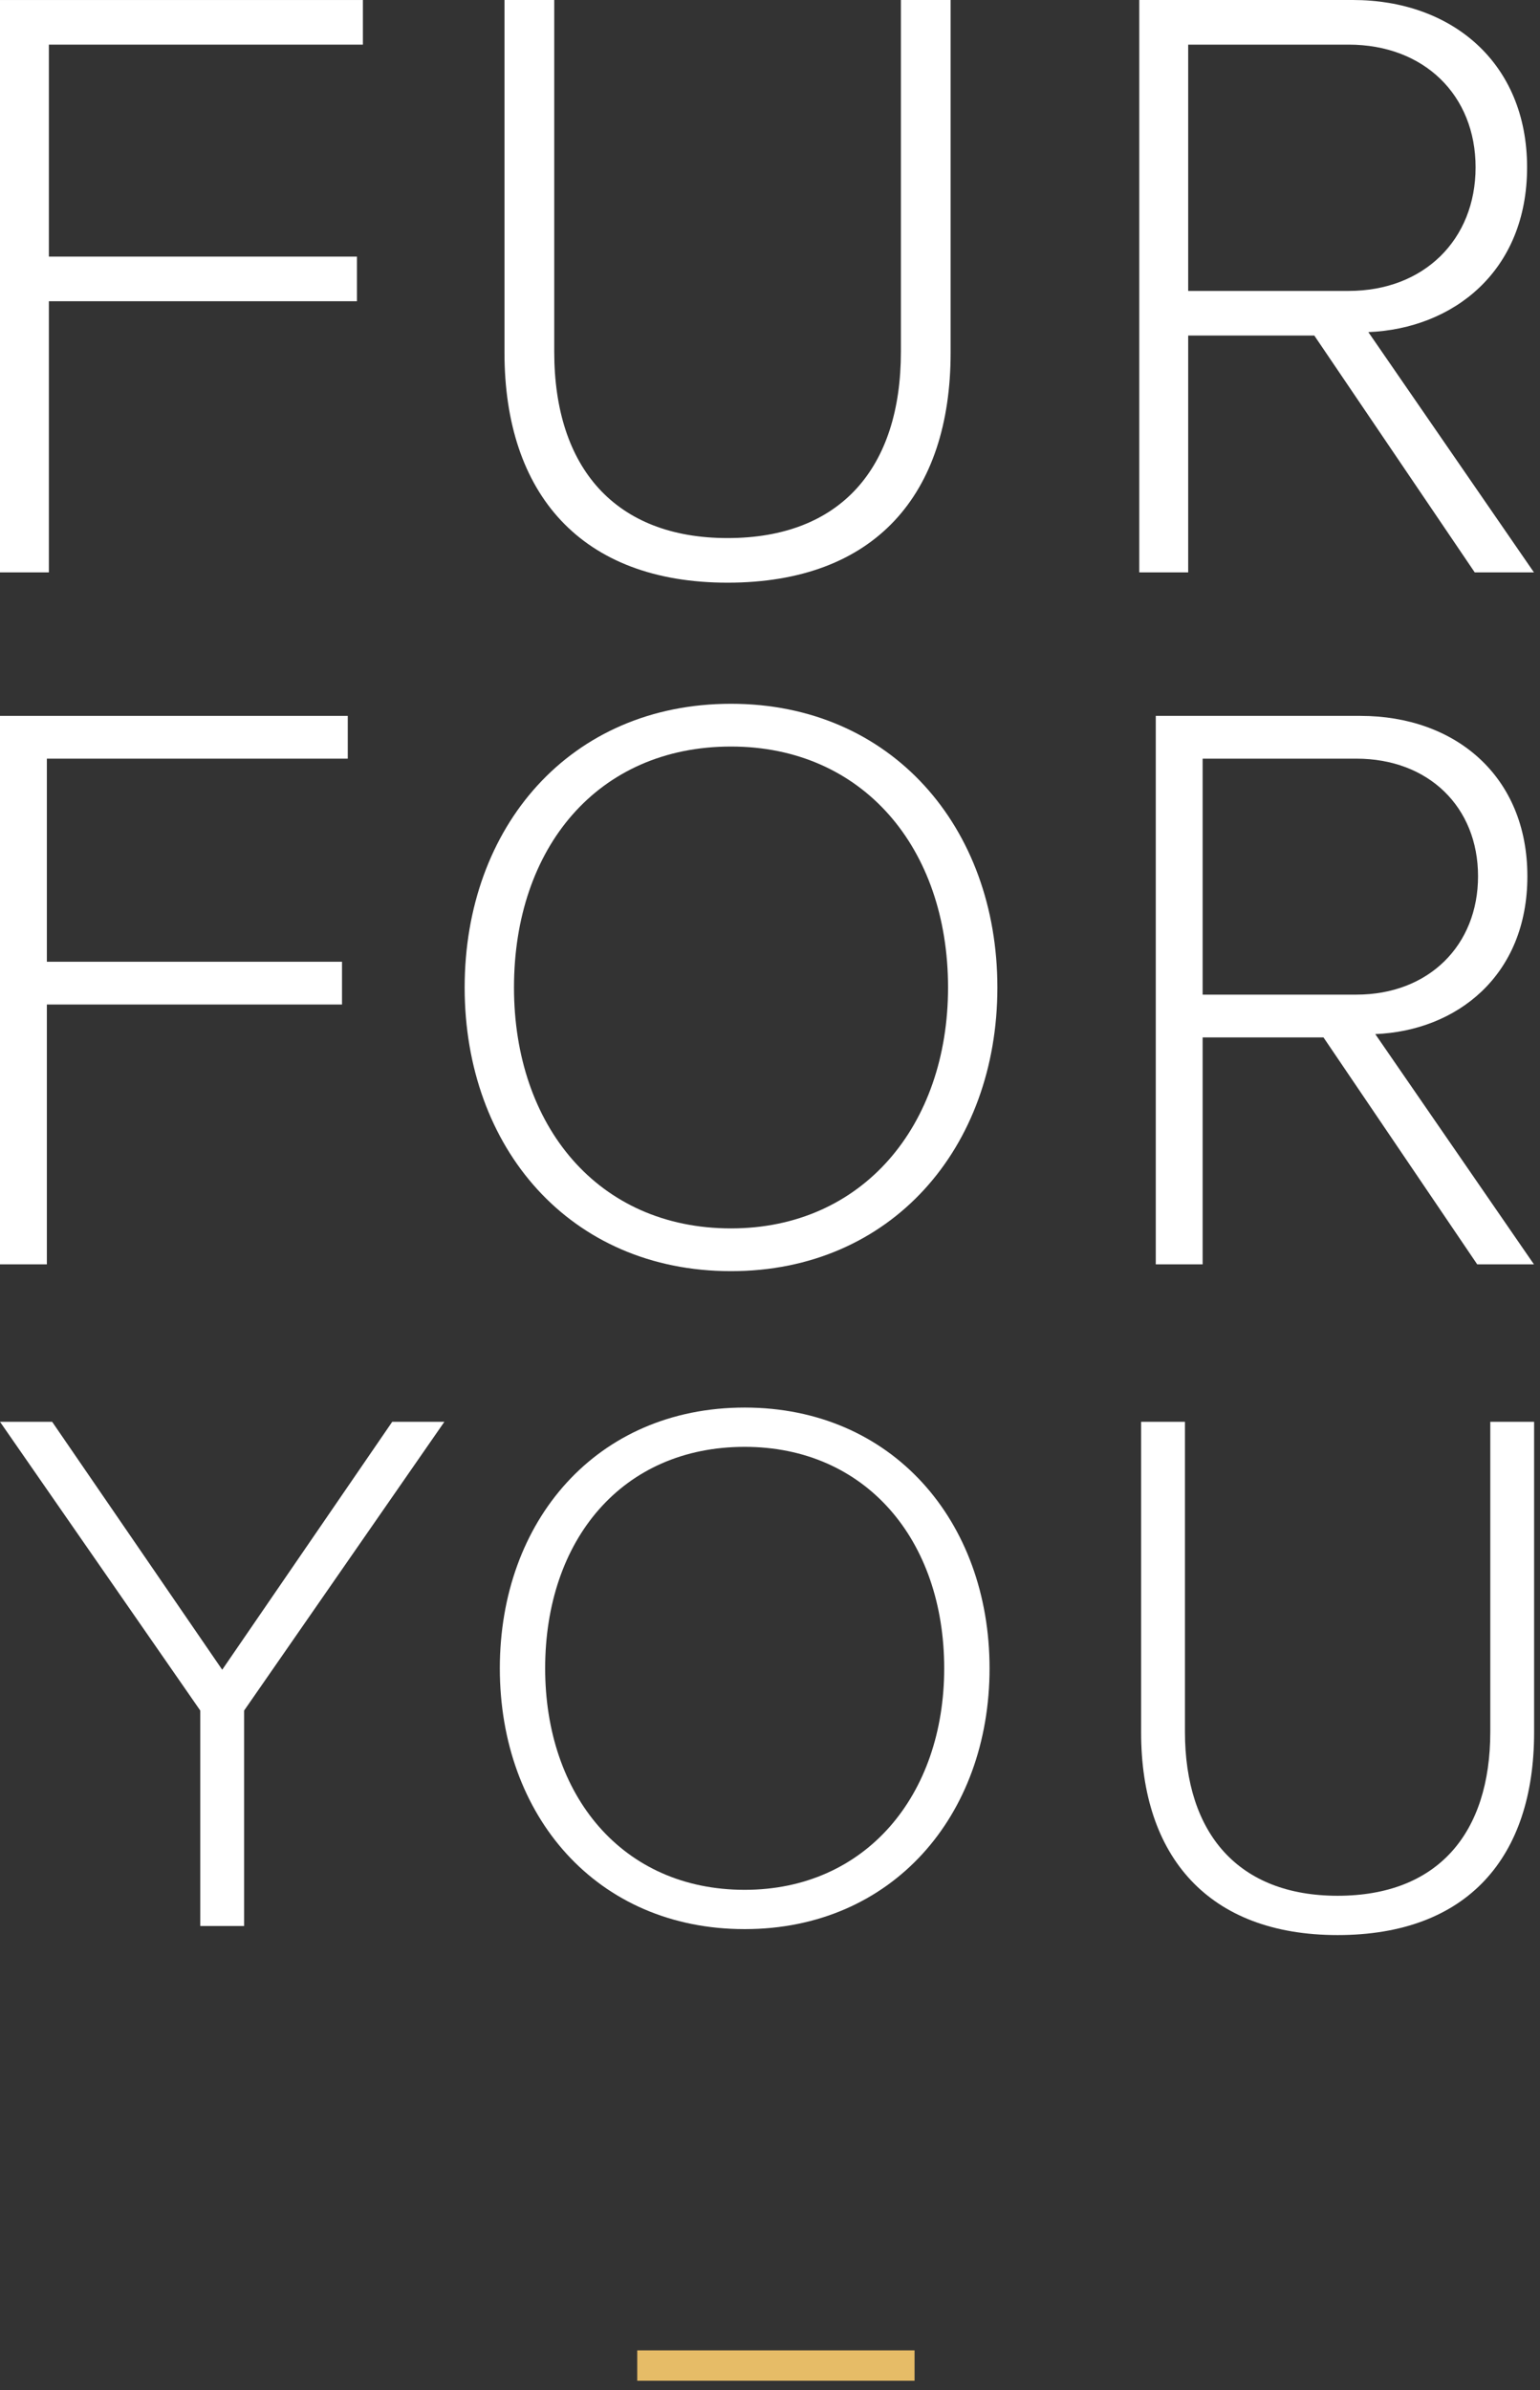 <?xml version="1.0" encoding="UTF-8"?>
<svg width="116px" height="180px" viewBox="0 0 116 180" version="1.1" xmlns="http://www.w3.org/2000/svg" xmlns:xlink="http://www.w3.org/1999/xlink">
    <rect x="0" y="0" width="116" height="180" fill="#333333" stroke="none"/>
    <!-- Generator: Sketch 46.2 (44496) - http://www.bohemiancoding.com/sketch -->
    <title>cat_text_promo</title>
    <desc>Created with Sketch.</desc>
    <defs></defs>
    <g id="01-Main" stroke="none" stroke-width="1" fill="none" fill-rule="evenodd">
        <g id="Pics" transform="translate(-1025, -1161)">
            <g id="cat_text_promo" transform="translate(1025, 1161)">
                <rect id="Rectangle" fill="#E6BC67" x="48" y="177" width="20.889" height="2.289"></rect>
                <g id="Group" fill="#FFFFFF">
                    <polygon id="Fill-1" points="0 0.001 0 43.105 3.682 43.105 3.682 22.684 26.886 22.684 26.886 19.324 3.682 19.324 3.682 3.361 27.336 3.361 27.336 0.001"></polygon>
                    <path d="M38,26.561 L38,0 L41.748,0 L41.748,26.497 C41.748,35.221 46.337,40.521 54.803,40.521 C63.333,40.521 67.86,35.221 67.86,26.497 L67.86,0 L71.605,0 L71.605,26.561 C71.605,37.224 65.919,43.88 54.803,43.88 C43.754,43.88 38,37.16 38,26.561" id="Fill-2"></path>
                    <path d="M111.084,43.106 L98.999,25.269 L89.499,25.269 L89.499,43.106 L85.815,43.106 L85.815,0 L101.907,0 C109.34,0 115.027,4.717 115.027,12.601 C115.027,20.422 109.469,24.752 103.07,25.01 L115.544,43.106 L111.084,43.106 Z M111.148,12.601 C111.148,7.174 107.272,3.361 101.585,3.361 L89.499,3.361 L89.499,21.909 L101.585,21.909 C107.272,21.909 111.148,18.032 111.148,12.601 L111.148,12.601 Z" id="Fill-4"></path>
                    <g id="Group-8" transform="translate(0, 53.53)">
                        <polygon id="Fill-6" points="-0 41.686 -0 0.382 26.195 0.382 26.195 3.603 3.53 3.603 3.53 18.897 25.762 18.897 25.762 22.118 3.53 22.118 3.53 41.686"></polygon>
                    </g>
                    <path d="M35,74.365 C35,62.289 42.927,53 55.063,53 C67.138,53 75.127,62.289 75.127,74.365 C75.127,86.44 67.138,95.728 55.063,95.728 C42.927,95.728 35,86.44 35,74.365 M71.411,74.365 C71.411,63.837 64.971,56.22 55.063,56.22 C45.03,56.22 38.716,63.837 38.716,74.365 C38.716,84.767 45.03,92.508 55.063,92.508 C64.971,92.508 71.411,84.767 71.411,74.365" id="Fill-9"></path>
                    <path d="M111.271,95.216 L99.69,78.124 L90.588,78.124 L90.588,95.216 L87.059,95.216 L87.059,53.912 L102.478,53.912 C109.601,53.912 115.049,58.432 115.049,65.988 C115.049,73.48 109.724,77.629 103.592,77.876 L115.544,95.216 L111.271,95.216 Z M111.333,65.988 C111.333,60.786 107.617,57.133 102.169,57.133 L90.588,57.133 L90.588,74.904 L102.169,74.904 C107.617,74.904 111.333,71.189 111.333,65.988 L111.333,65.988 Z" id="Fill-11"></path>
                    <g id="Group-3" transform="translate(0, 106)">
                        <polygon id="Fill-13" points="15.085 39.043 15.085 22.818 0 1.072 3.928 1.072 16.738 19.744 29.545 1.072 33.473 1.072 18.388 22.818 18.388 39.043"></polygon>
                        <path d="M37.649,19.64 C37.649,8.538 44.936,0 56.093,0 C67.195,0 74.538,8.538 74.538,19.64 C74.538,30.74 67.195,39.278 56.093,39.278 C44.936,39.278 37.649,30.74 37.649,19.64 M71.121,19.64 C71.121,9.961 65.2,2.959 56.093,2.959 C46.87,2.959 41.064,9.961 41.064,19.64 C41.064,29.203 46.87,36.319 56.093,36.319 C65.2,36.319 71.121,29.203 71.121,19.64" id="Fill-15"></path>
                        <path d="M85.954,24.47 L85.954,1.072 L89.256,1.072 L89.256,24.413 C89.256,32.097 93.297,36.766 100.754,36.766 C108.269,36.766 112.256,32.097 112.256,24.413 L112.256,1.072 L115.556,1.072 L115.556,24.47 C115.556,33.863 110.547,39.726 100.754,39.726 C91.021,39.726 85.954,33.806 85.954,24.47" id="Fill-17"></path>
                    </g>
                </g>
            </g>
        </g>
    </g>
</svg>